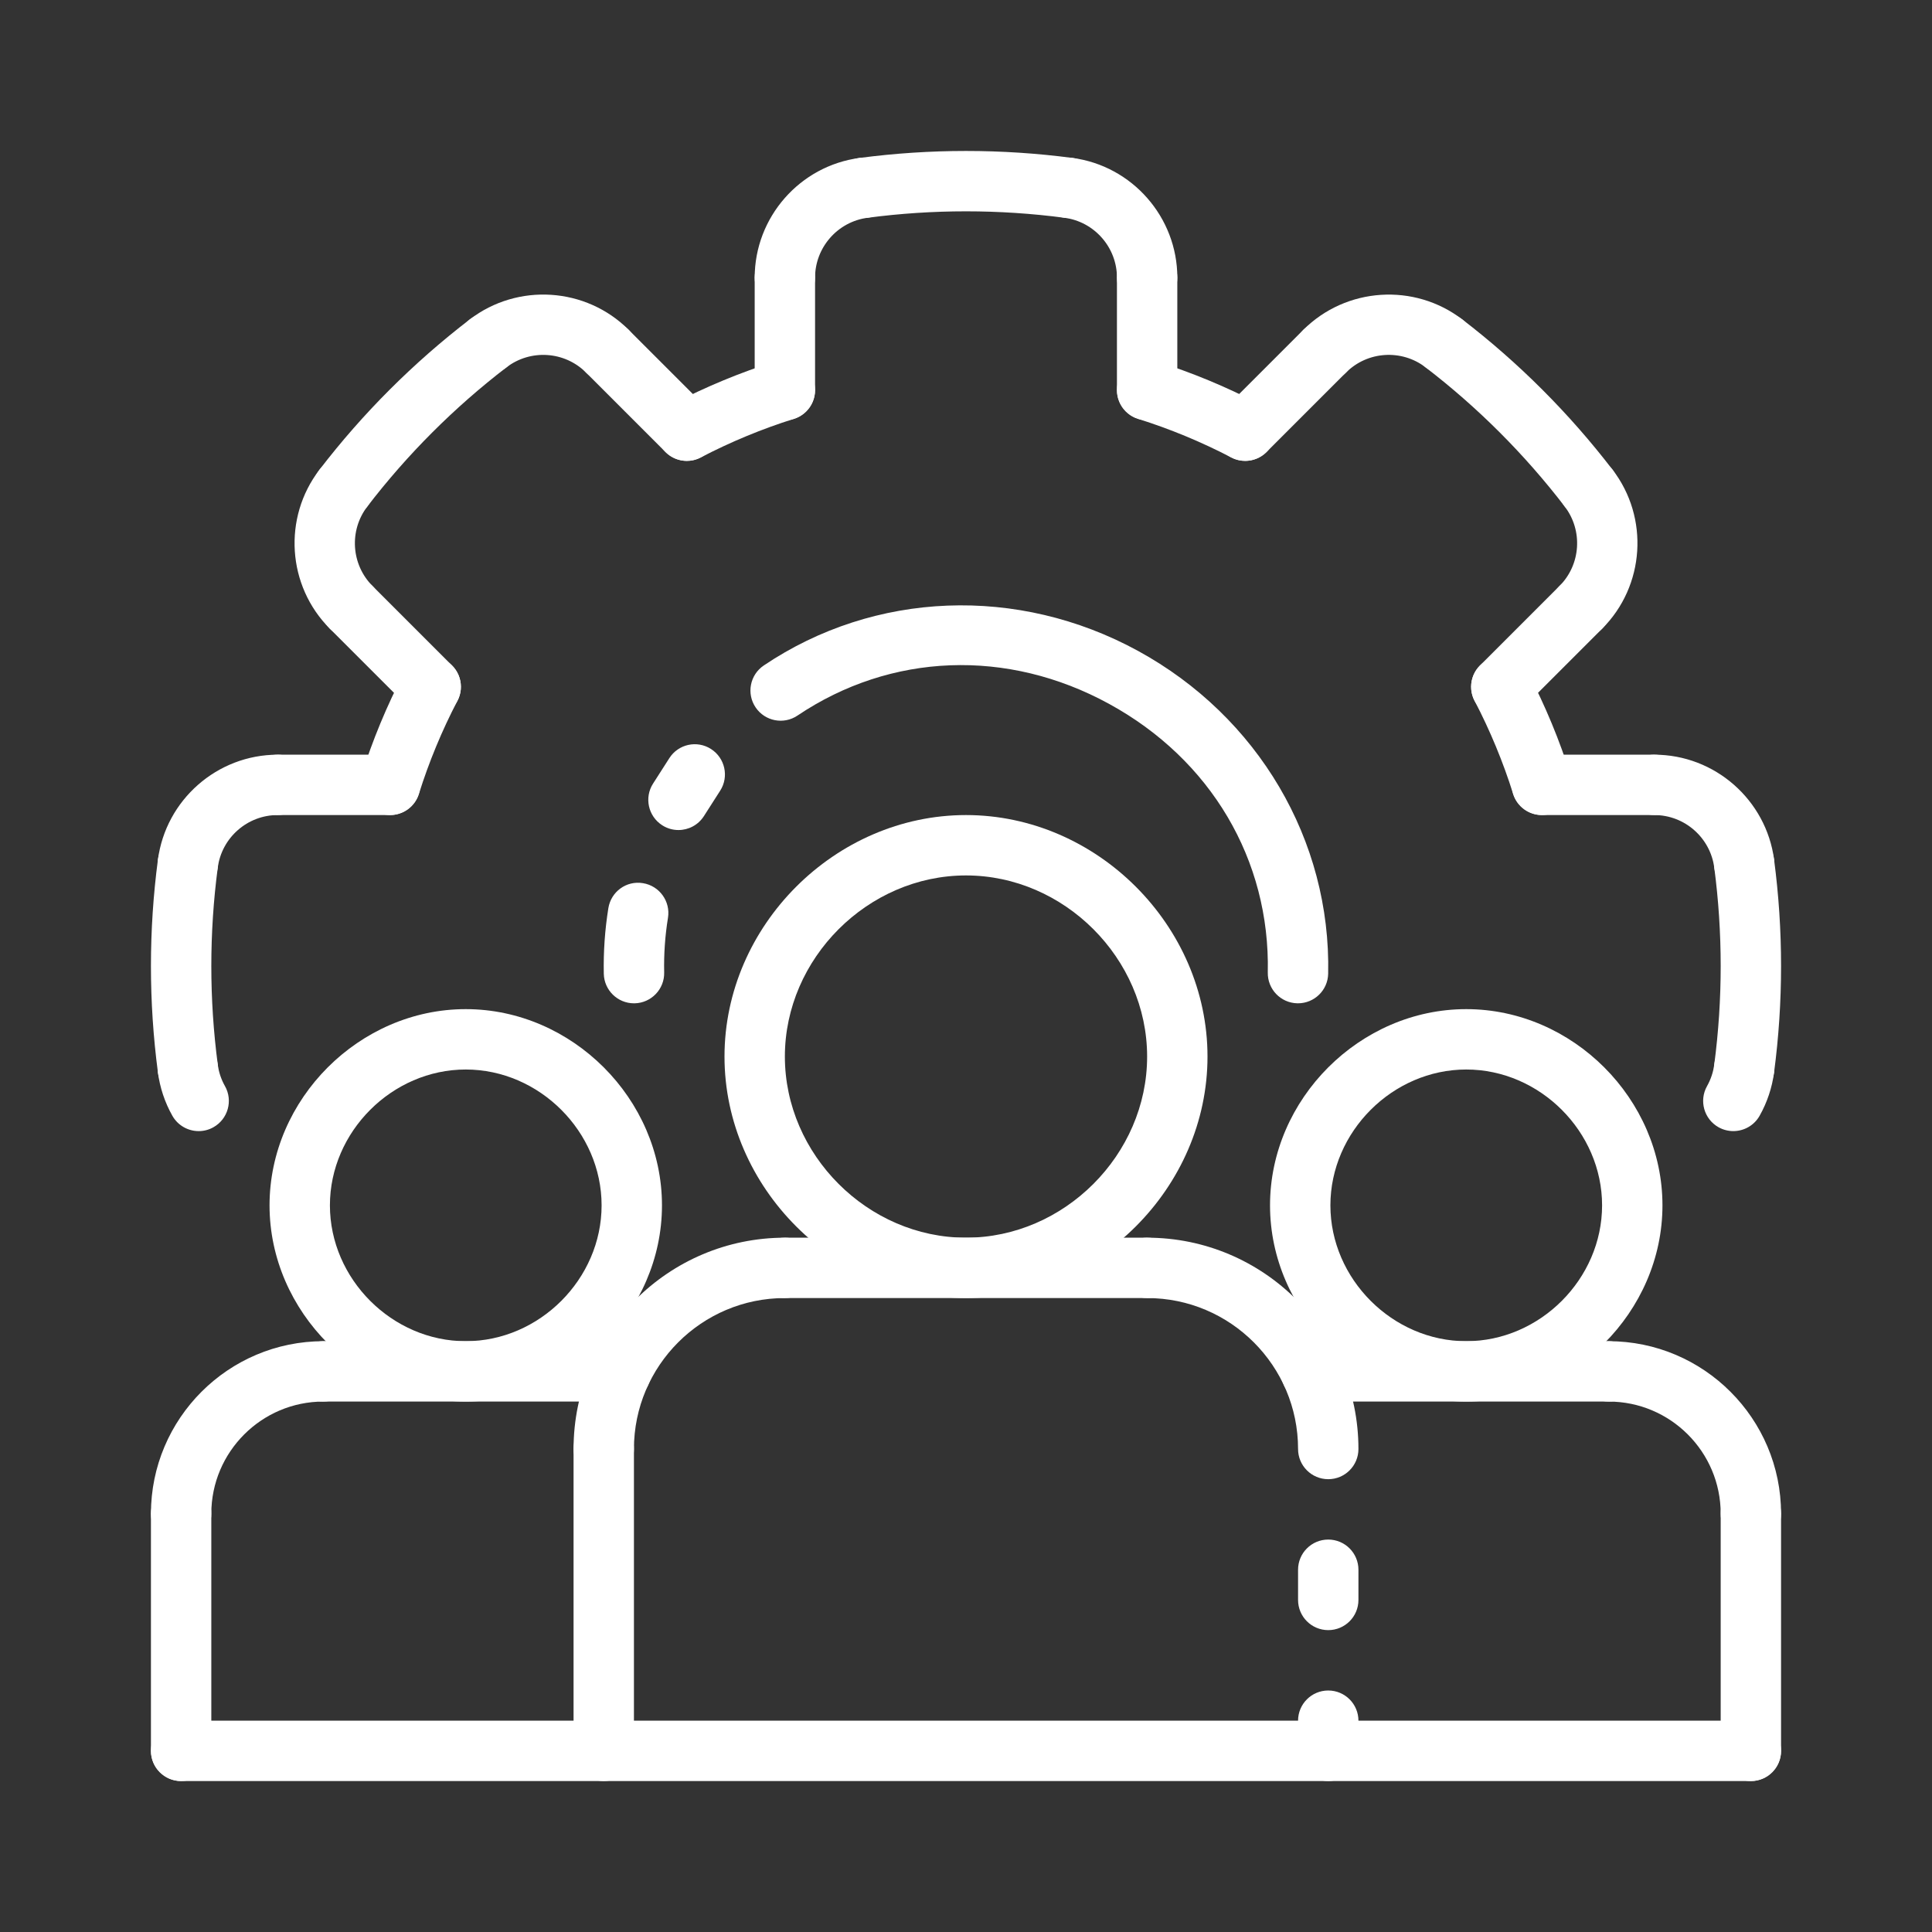 <svg width="512" height="512" viewBox="0 0 512 512" fill="none" xmlns="http://www.w3.org/2000/svg">
<rect x="0" y="0" width="512" height="512" fill="#333333" stroke="none"/>
<path d="M168.013 265.889C163.677 265.889 160.109 262.417 160.013 258.057C159.893 252.249 160.301 246.401 161.221 240.673C161.925 236.313 165.981 233.313 170.397 234.049C174.757 234.753 177.725 238.865 177.021 243.225C176.245 248.001 175.909 252.873 176.013 257.721C176.109 262.137 172.597 265.793 168.181 265.889C168.133 265.889 168.069 265.889 168.013 265.889Z" fill="white"/>
<path d="M179.797 219.968C178.317 219.968 176.829 219.56 175.493 218.704C171.773 216.32 170.685 211.368 173.069 207.656L177.381 200.92C179.757 197.192 184.709 196.104 188.429 198.496C192.149 200.88 193.237 205.832 190.853 209.544L186.541 216.28C185.013 218.664 182.437 219.968 179.797 219.968Z" fill="white"/>
<path d="M343.977 265.886C343.921 265.886 343.857 265.886 343.809 265.886C339.385 265.79 335.889 262.134 335.977 257.718C336.625 227.886 320.889 201.262 293.889 186.518C266.977 171.806 236.113 172.974 211.345 189.63C207.681 192.102 202.705 191.126 200.241 187.462C197.769 183.798 198.745 178.822 202.409 176.358C231.769 156.59 269.761 155.118 301.561 172.478C333.417 189.886 352.737 222.678 351.977 258.07C351.881 262.414 348.321 265.886 343.977 265.886Z" fill="white"/>
<path d="M352 432C347.576 432 344 428.416 344 424V416C344 411.584 347.576 408 352 408C356.424 408 360 411.584 360 416V424C360 428.416 356.424 432 352 432Z" fill="white"/>
<path d="M352 472C347.576 472 344 468.416 344 464V456C344 451.584 347.576 448 352 448C356.424 448 360 451.584 360 456V464C360 468.416 356.424 472 352 472Z" fill="white"/>
<path d="M459.341 299.754C458.013 299.754 456.661 299.418 455.429 298.73C451.581 296.562 450.213 291.682 452.381 287.834C453.381 286.05 454.029 284.122 454.293 282.098C454.861 277.722 458.853 274.674 463.261 275.21C467.645 275.786 470.733 279.802 470.149 284.186C469.621 288.242 468.325 292.114 466.317 295.69C464.845 298.29 462.141 299.754 459.341 299.754Z" fill="white"/>
<path d="M52.658 299.756C49.858 299.756 47.155 298.292 45.675 295.684C43.667 292.116 42.379 288.244 41.843 284.18C41.267 279.796 44.355 275.78 48.731 275.204C53.091 274.66 57.123 277.708 57.706 282.092C57.971 284.124 58.611 286.052 59.619 287.828C61.787 291.676 60.419 296.556 56.571 298.724C55.339 299.428 53.986 299.756 52.658 299.756Z" fill="white"/>
<path d="M103.379 215.998C102.579 215.998 101.771 215.878 100.979 215.63C96.763 214.302 94.419 209.814 95.747 205.598C98.699 196.214 102.499 187.038 107.051 178.31C109.091 174.398 113.931 172.87 117.843 174.918C121.763 176.958 123.283 181.79 121.235 185.71C117.115 193.598 113.683 201.902 111.011 210.39C109.931 213.814 106.779 215.998 103.379 215.998Z" fill="white"/>
<path d="M182.027 122.138C179.139 122.138 176.355 120.57 174.923 117.834C172.883 113.914 174.403 109.09 178.323 107.042C187.059 102.49 196.243 98.69 205.603 95.738C209.795 94.434 214.307 96.754 215.635 100.97C216.963 105.186 214.619 109.674 210.403 111.002C201.931 113.666 193.627 117.106 185.715 121.226C184.531 121.842 183.275 122.138 182.027 122.138Z" fill="white"/>
<path d="M329.977 122.133C328.737 122.133 327.473 121.845 326.289 121.229C318.377 117.109 310.073 113.669 301.601 111.005C297.385 109.677 295.049 105.189 296.369 100.973C297.697 96.765 302.153 94.405 306.401 95.741C315.761 98.685 324.937 102.485 333.681 107.045C337.601 109.085 339.121 113.917 337.081 117.837C335.657 120.565 332.865 122.133 329.977 122.133Z" fill="white"/>
<path d="M408.63 215.997C405.222 215.997 402.078 213.813 400.998 210.397C398.326 201.901 394.886 193.597 390.774 185.709C388.734 181.789 390.254 176.957 394.166 174.917C398.102 172.853 402.918 174.397 404.966 178.309C409.51 187.021 413.318 196.205 416.27 205.589C417.598 209.805 415.254 214.293 411.038 215.621C410.23 215.877 409.43 215.997 408.63 215.997Z" fill="white"/>
<path d="M329.985 122.137C327.937 122.137 325.889 121.353 324.329 119.793C321.201 116.665 321.201 111.609 324.329 108.481L345.401 87.409C348.529 84.281 353.585 84.281 356.713 87.409C359.841 90.537 359.841 95.593 356.713 98.721L335.641 119.793C334.081 121.353 332.033 122.137 329.985 122.137Z" fill="white"/>
<path d="M397.86 190.019C395.812 190.019 393.764 189.235 392.204 187.675C389.076 184.547 389.076 179.491 392.204 176.363L413.276 155.291C416.404 152.163 421.46 152.163 424.588 155.291C427.716 158.419 427.716 163.475 424.588 166.603L403.516 187.675C401.956 189.235 399.908 190.019 397.86 190.019Z" fill="white"/>
<path d="M421.019 137.357C418.611 137.357 416.235 136.277 414.667 134.229C404.035 120.381 391.619 107.965 377.771 97.341C374.267 94.653 373.603 89.629 376.299 86.125C378.979 82.629 384.011 81.965 387.515 84.645C402.467 96.125 415.867 109.533 427.347 124.485C430.043 127.989 429.379 133.013 425.875 135.701C424.435 136.821 422.715 137.357 421.019 137.357Z" fill="white"/>
<path d="M418.94 168.944C416.892 168.944 414.843 168.16 413.283 166.6C410.155 163.472 410.155 158.416 413.283 155.288C418.94 149.632 419.532 140.584 414.66 134.232C411.972 130.728 412.636 125.704 416.148 123.016C419.668 120.328 424.675 121 427.363 124.496C437.099 137.184 435.908 155.296 424.596 166.6C423.036 168.168 420.988 168.944 418.94 168.944Z" fill="white"/>
<path d="M351.057 101.065C349.009 101.065 346.961 100.281 345.401 98.721C342.273 95.593 342.273 90.537 345.401 87.409C356.721 76.097 374.833 74.921 387.513 84.649C391.017 87.337 391.681 92.361 388.993 95.865C386.313 99.369 381.305 100.041 377.785 97.345C371.433 92.473 362.385 93.057 356.721 98.721C355.153 100.281 353.105 101.065 351.057 101.065Z" fill="white"/>
<path d="M182.019 122.137C179.971 122.137 177.923 121.353 176.363 119.793L155.291 98.721C152.163 95.593 152.163 90.537 155.291 87.409C158.419 84.281 163.475 84.281 166.603 87.409L187.675 108.481C190.803 111.609 190.803 116.665 187.675 119.793C186.115 121.353 184.067 122.137 182.019 122.137Z" fill="white"/>
<path d="M114.137 190.019C112.089 190.019 110.041 189.235 108.481 187.675L87.409 166.603C84.281 163.475 84.281 158.419 87.409 155.291C90.537 152.163 95.593 152.163 98.721 155.291L119.793 176.363C122.921 179.491 122.921 184.547 119.793 187.675C118.225 189.235 116.177 190.019 114.137 190.019Z" fill="white"/>
<path d="M90.995 137.363C89.291 137.363 87.579 136.827 86.131 135.707C82.627 133.019 81.963 127.995 84.651 124.491C96.131 109.531 109.539 96.131 124.491 84.651C127.995 81.963 133.011 82.627 135.707 86.131C138.395 89.635 137.731 94.659 134.227 97.347C120.379 107.979 107.963 120.387 97.339 134.235C95.771 136.291 93.395 137.363 90.995 137.363Z" fill="white"/>
<path d="M93.065 168.946C91.017 168.946 88.969 168.162 87.409 166.602C76.089 155.282 74.905 137.186 84.657 124.49C87.345 120.978 92.369 120.322 95.873 123.018C99.377 125.706 100.041 130.73 97.345 134.234C92.473 140.578 93.065 149.634 98.721 155.29C101.849 158.418 101.849 163.474 98.721 166.602C97.161 168.17 95.113 168.946 93.065 168.946Z" fill="white"/>
<path d="M160.946 101.063C158.898 101.063 156.85 100.279 155.29 98.719C149.634 93.071 140.594 92.471 134.234 97.343C130.73 100.023 125.714 99.367 123.018 95.863C120.33 92.359 120.994 87.335 124.498 84.647C137.194 74.911 155.298 76.087 166.61 87.407C169.738 90.535 169.738 95.591 166.61 98.719C165.042 100.279 162.994 101.063 160.946 101.063Z" fill="white"/>
<path d="M438.433 216H408.633C404.209 216 400.633 212.416 400.633 208C400.633 203.584 404.209 200 408.633 200H438.433C442.857 200 446.433 203.584 446.433 208C446.433 212.416 442.849 216 438.433 216Z" fill="white"/>
<path d="M462.233 291.134C461.889 291.134 461.537 291.11 461.185 291.07C456.801 290.494 453.713 286.478 454.297 282.094C456.569 264.782 456.569 247.23 454.297 229.918C453.721 225.534 456.801 221.518 461.185 220.942C465.545 220.374 469.585 223.454 470.153 227.83C472.617 246.518 472.617 265.486 470.153 284.174C469.633 288.198 466.185 291.134 462.233 291.134Z" fill="white"/>
<path d="M462.214 236.872C458.262 236.872 454.822 233.944 454.294 229.92C453.246 221.984 446.43 216 438.43 216C434.006 216 430.43 212.416 430.43 208C430.43 203.584 434.006 200 438.43 200C454.422 200 468.062 211.96 470.158 227.824C470.734 232.2 467.654 236.224 463.278 236.8C462.918 236.848 462.558 236.872 462.214 236.872Z" fill="white"/>
<path d="M103.37 216H73.57C69.154 216 65.57 212.416 65.57 208C65.57 203.584 69.154 200 73.57 200H103.37C107.786 200 111.37 203.584 111.37 208C111.37 212.416 107.794 216 103.37 216Z" fill="white"/>
<path d="M49.768 291.14C45.816 291.14 42.376 288.212 41.848 284.18C39.384 265.484 39.384 246.524 41.848 227.836C42.424 223.452 46.52 220.356 50.824 220.948C55.208 221.524 58.288 225.54 57.712 229.924C55.432 247.236 55.432 264.788 57.712 282.1C58.288 286.476 55.208 290.5 50.824 291.076C50.472 291.116 50.112 291.14 49.768 291.14Z" fill="white"/>
<path d="M49.794 236.872C49.45 236.872 49.098 236.848 48.738 236.808C44.362 236.232 41.274 232.208 41.85 227.832C43.938 211.968 57.57 200 73.57 200C77.986 200 81.57 203.584 81.57 208C81.57 212.416 77.986 216 73.57 216C65.57 216 58.754 221.984 57.714 229.912C57.178 233.944 53.746 236.872 49.794 236.872Z" fill="white"/>
<path d="M304 111.369C299.576 111.369 296 107.785 296 103.369V73.577C296 69.161 299.576 65.577 304 65.577C308.424 65.577 312 69.161 312 73.577V103.377C312 107.793 308.424 111.369 304 111.369Z" fill="white"/>
<path d="M208 111.369C203.584 111.369 200 107.785 200 103.369V73.577C200 69.161 203.584 65.577 208 65.577C212.416 65.577 216 69.161 216 73.577V103.377C216 107.793 212.416 111.369 208 111.369Z" fill="white"/>
<path d="M283.144 57.778C282.8 57.778 282.448 57.754 282.096 57.714C264.768 55.434 247.224 55.434 229.92 57.714C225.52 58.218 221.52 55.202 220.944 50.826C220.368 46.442 223.456 42.426 227.832 41.85C246.52 39.394 265.488 39.394 284.176 41.85C288.56 42.426 291.648 46.442 291.064 50.826C290.536 54.85 287.096 57.778 283.144 57.778Z" fill="white"/>
<path d="M208 81.578C203.584 81.578 200 77.994 200 73.578C200 57.578 211.968 43.93 227.832 41.85C232.184 41.314 236.224 44.354 236.808 48.738C237.384 53.114 234.296 57.138 229.92 57.714C221.984 58.754 216 65.578 216 73.578C216 77.994 212.416 81.578 208 81.578Z" fill="white"/>
<path d="M304.005 81.577C299.581 81.577 296.005 77.993 296.005 73.577C296.005 65.577 290.029 58.753 282.093 57.713C277.717 57.137 274.629 53.121 275.213 48.737C275.797 44.353 279.676 41.321 284.188 41.849C300.044 43.937 312.005 57.577 312.005 73.577C312.005 77.993 308.429 81.577 304.005 81.577Z" fill="white"/>
<path d="M464 472H48C43.584 472 40 468.416 40 464C40 459.584 43.584 456 48 456H464C468.424 456 472 459.584 472 464C472 468.416 468.424 472 464 472Z" fill="white"/>
<path d="M347.44 371.582C343.352 371.582 339.872 368.47 339.48 364.326C339.072 359.926 342.312 356.03 346.704 355.622C348.088 355.494 349.472 355.43 350.864 355.43C355.288 355.43 358.864 359.014 358.864 363.43C358.864 367.846 355.288 371.43 350.864 371.43C349.976 371.43 349.072 371.47 348.192 371.55C347.936 371.574 347.688 371.582 347.44 371.582Z" fill="white"/>
<path d="M164.564 371.582C164.316 371.582 164.068 371.574 163.82 371.55C162.932 371.47 162.036 371.43 161.148 371.43C156.732 371.43 153.148 367.846 153.148 363.43C153.148 359.014 156.732 355.43 161.148 355.43C162.532 355.43 163.916 355.494 165.3 355.622C169.7 356.03 172.94 359.926 172.524 364.326C172.14 368.47 168.652 371.582 164.564 371.582Z" fill="white"/>
<path d="M48 471.998C43.584 471.998 40 468.414 40 463.998V401.142C40 396.726 43.584 393.142 48 393.142C52.416 393.142 56 396.726 56 401.142V463.998C56 468.414 52.416 471.998 48 471.998Z" fill="white"/>
<path d="M48 409.142C43.584 409.142 40 405.558 40 401.142C40 375.934 60.504 355.43 85.712 355.43C90.128 355.43 93.712 359.014 93.712 363.43C93.712 367.846 90.128 371.43 85.712 371.43C69.328 371.43 56 384.758 56 401.142C56 405.558 52.416 409.142 48 409.142Z" fill="white"/>
<path d="M161.143 371.43H85.711C81.295 371.43 77.711 367.846 77.711 363.43C77.711 359.014 81.295 355.43 85.711 355.43H161.143C165.559 355.43 169.143 359.014 169.143 363.43C169.143 367.846 165.559 371.43 161.143 371.43Z" fill="white"/>
<path d="M123.43 371.43C95.246 371.43 71.43 347.614 71.43 319.43C71.43 291.246 95.246 267.43 123.43 267.43C151.614 267.43 175.43 291.246 175.43 319.43C175.43 347.614 151.614 371.43 123.43 371.43ZM123.43 283.43C103.918 283.43 87.43 299.918 87.43 319.43C87.43 338.942 103.918 355.43 123.43 355.43C142.942 355.43 159.43 338.942 159.43 319.43C159.43 299.918 142.942 283.43 123.43 283.43Z" fill="white"/>
<path d="M464 471.998C459.576 471.998 456 468.414 456 463.998V401.142C456 396.726 459.576 393.142 464 393.142C468.424 393.142 472 396.726 472 401.142V463.998C472 468.414 468.424 471.998 464 471.998Z" fill="white"/>
<path d="M464.001 409.142C459.577 409.142 456.001 405.558 456.001 401.142C456.001 384.758 442.673 371.43 426.289 371.43C421.865 371.43 418.289 367.846 418.289 363.43C418.289 359.014 421.865 355.43 426.289 355.43C451.489 355.43 472.001 375.934 472.001 401.142C472.001 405.558 468.425 409.142 464.001 409.142Z" fill="white"/>
<path d="M426.29 371.43H350.858C346.434 371.43 342.858 367.846 342.858 363.43C342.858 359.014 346.434 355.43 350.858 355.43H426.29C430.714 355.43 434.29 359.014 434.29 363.43C434.29 367.846 430.714 371.43 426.29 371.43Z" fill="white"/>
<path d="M388.57 371.43C360.386 371.43 336.57 347.614 336.57 319.43C336.57 291.246 360.386 267.43 388.57 267.43C416.754 267.43 440.57 291.246 440.57 319.43C440.57 347.614 416.762 371.43 388.57 371.43ZM388.57 283.43C369.058 283.43 352.57 299.918 352.57 319.43C352.57 338.942 369.058 355.43 388.57 355.43C408.082 355.43 424.57 338.942 424.57 319.43C424.57 299.918 408.09 283.43 388.57 283.43Z" fill="white"/>
<path d="M352 392C347.576 392 344 388.416 344 384C344 361.944 326.056 344 304 344C299.576 344 296 340.416 296 336C296 331.584 299.576 328 304 328C334.872 328 360 353.12 360 384C360 388.416 356.424 392 352 392Z" fill="white"/>
<path d="M160 392C155.584 392 152 388.416 152 384C152 353.12 177.12 328 208 328C212.416 328 216 331.584 216 336C216 340.416 212.416 344 208 344C185.944 344 168 361.944 168 384C168 388.416 164.416 392 160 392Z" fill="white"/>
<path d="M160 472C155.584 472 152 468.416 152 464V384C152 379.584 155.584 376 160 376C164.416 376 168 379.584 168 384V464C168 468.416 164.416 472 160 472Z" fill="white"/>
<path d="M304 344H208C203.584 344 200 340.416 200 336C200 331.584 203.584 328 208 328H304C308.424 328 312 331.584 312 336C312 340.416 308.424 344 304 344Z" fill="white"/>
<path d="M256 344C221.312 344 192 314.688 192 280C192 245.312 221.312 216 256 216C290.696 216 320 245.312 320 280C320 314.688 290.696 344 256 344ZM256 232C229.984 232 208 253.984 208 280C208 306.016 229.984 328 256 328C282.016 328 304 306.016 304 280C304 253.984 282.016 232 256 232Z" fill="white"/>
</svg>
